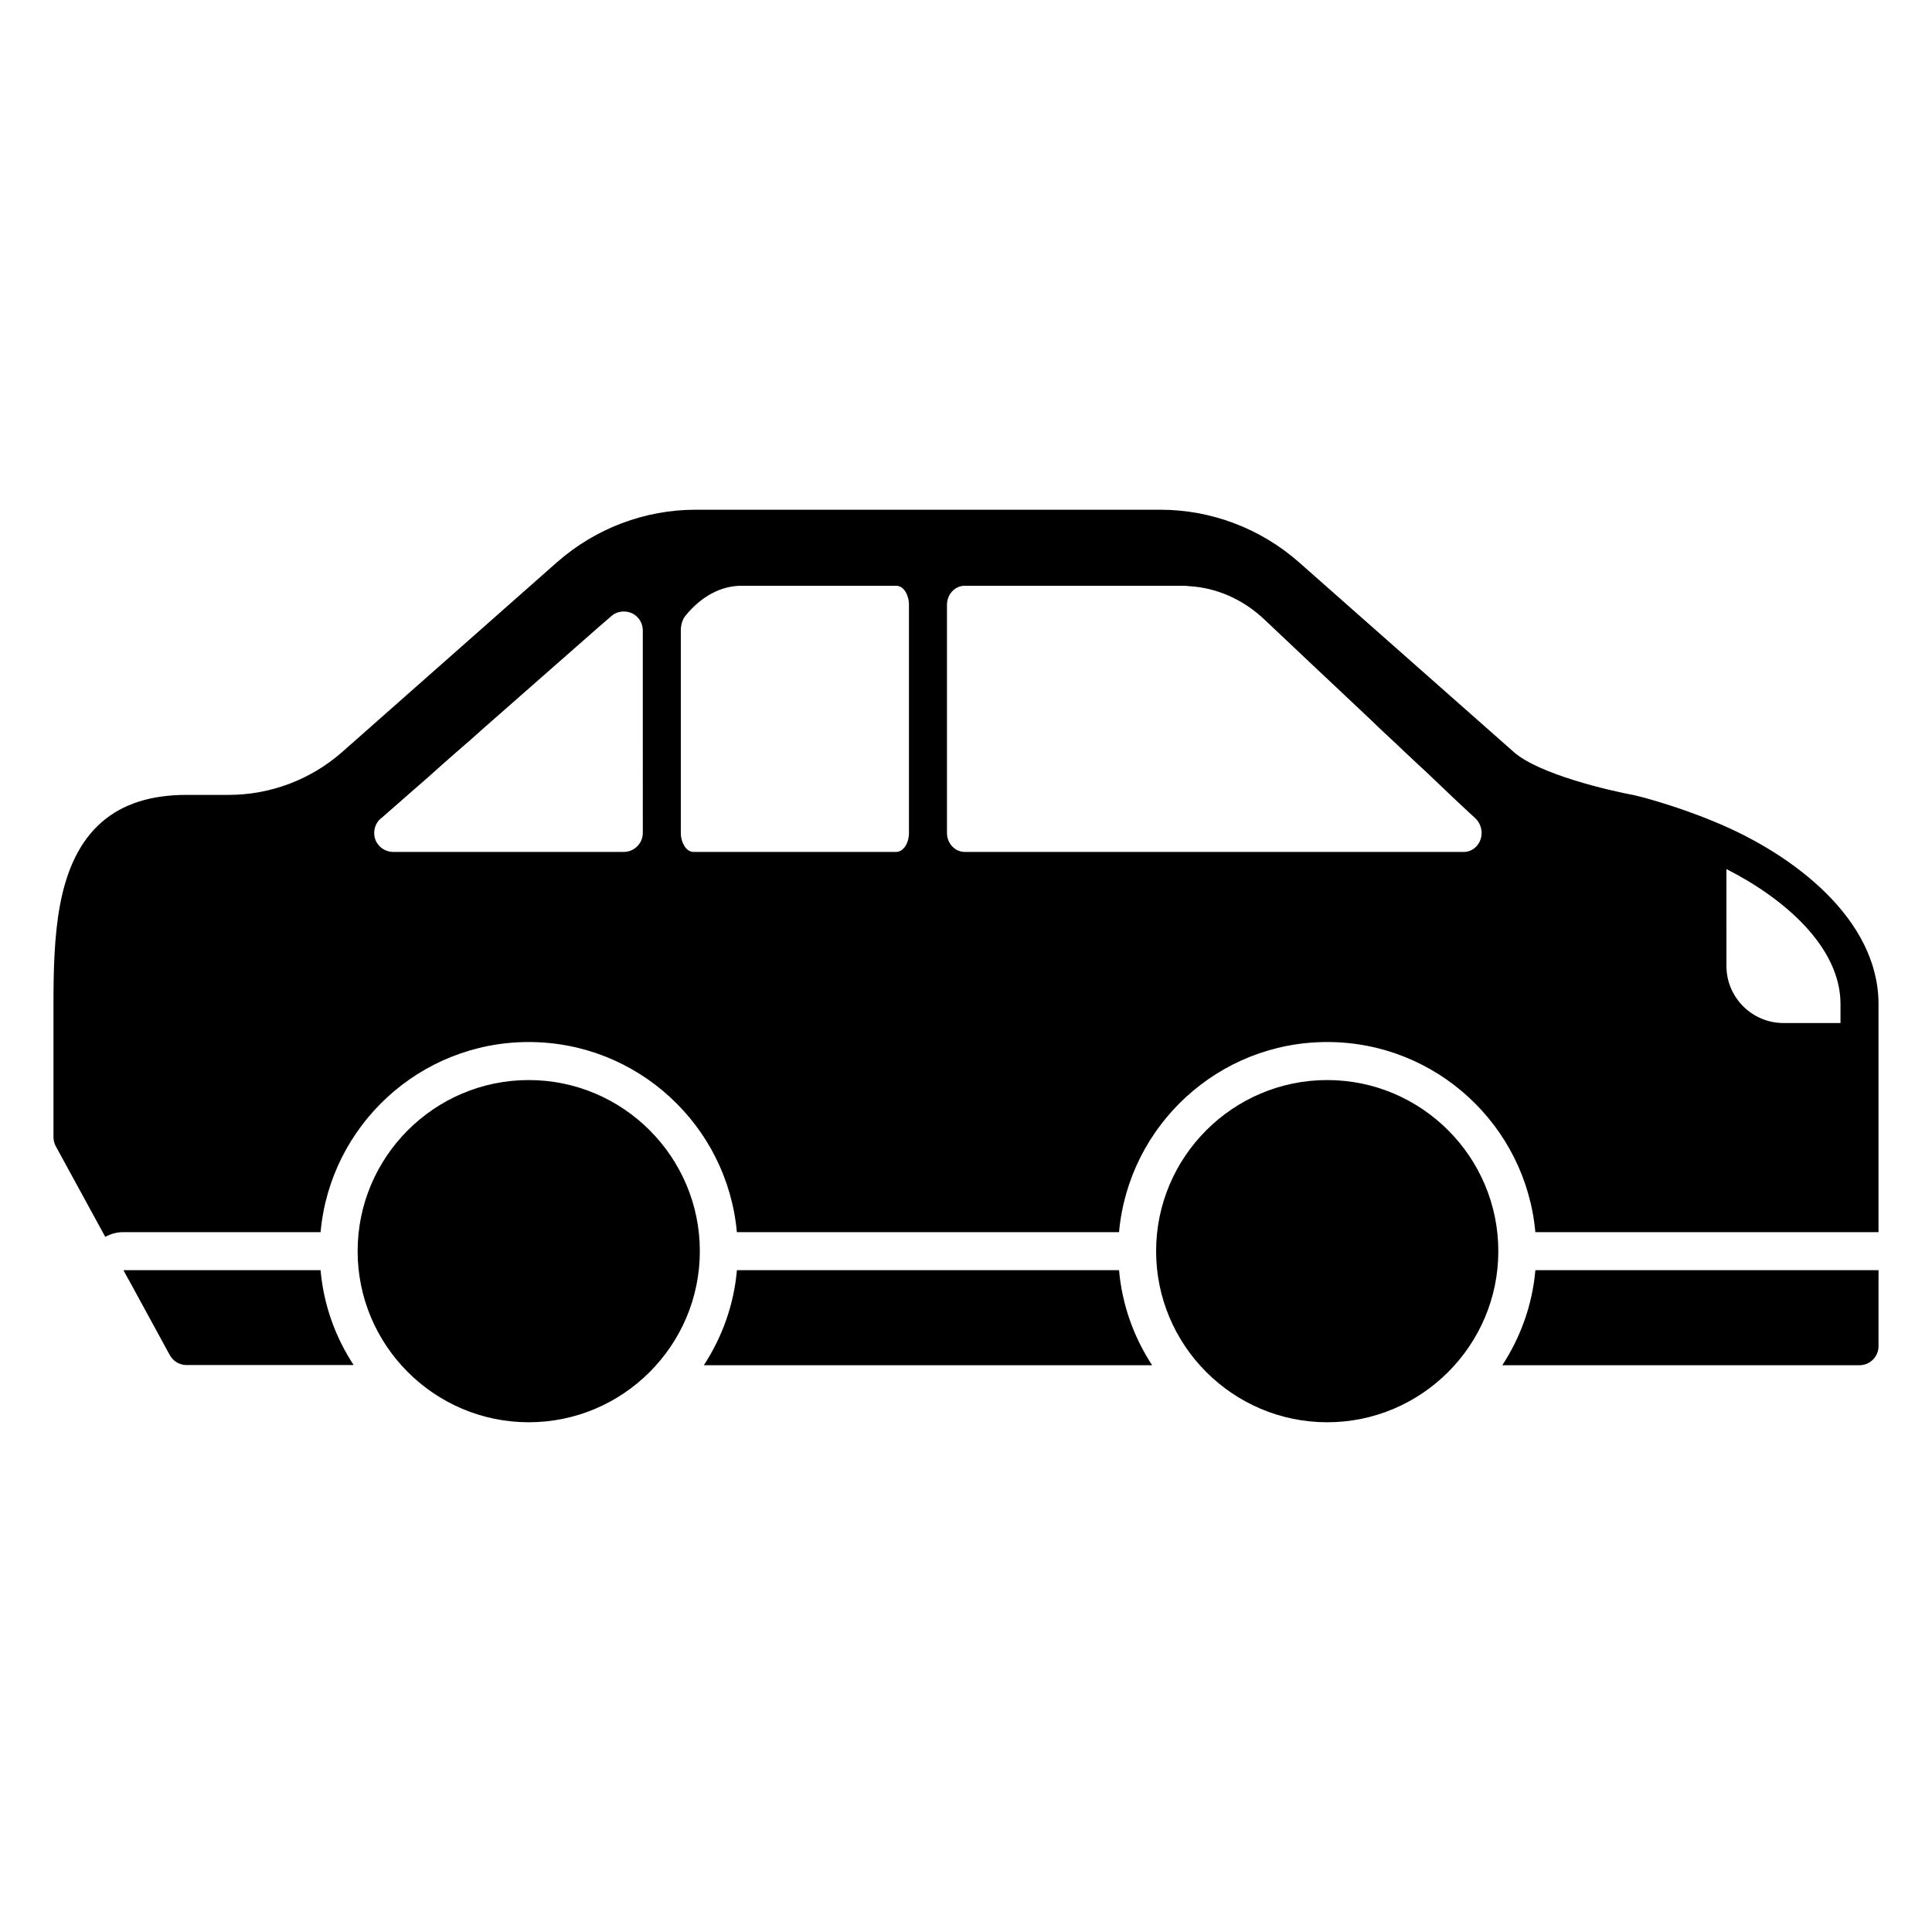 <?xml version="1.0" encoding="UTF-8"?>
<!-- Uploaded to: ICON Repo, www.svgrepo.com, Generator: ICON Repo Mixer Tools -->
<svg fill="#000000" width="800px" height="800px" version="1.1" viewBox="144 144 512 512" xmlns="http://www.w3.org/2000/svg">
 <g>
  <path d="m550.88 470.53c0.008 0 0.008 0 0 0h90.945v-60.457c0-22.418-22.418-39.648-43.379-48.266-10.578-4.434-20.504-6.902-21.262-7.055-6.602-1.211-25.293-5.543-31.992-11.438l-57.031-50.383c-10.176-8.91-23.176-13.848-36.676-13.848h-123.13c-13.504 0-26.5 4.938-36.676 13.855l-57.031 50.383c-8.312 7.301-18.992 11.332-30.027 11.332h-11.184c-18.941 0-29.926 9.574-33.555 29.32-1.512 8.113-1.711 17.332-1.711 26.098v35.266c0 0.855 0.203 1.664 0.605 2.418l13.121 24.023c1.453-0.797 3.098-1.25 4.812-1.25h52.246 0.004c2.547-28.223 26.281-50.379 55.16-50.379s52.613 22.156 55.16 50.383h0.004 101.27 0.004c2.555-28.227 26.289-50.383 55.168-50.383s52.613 22.156 55.16 50.379zm50.641-96.211c15.215 7.699 30.23 20.598 30.23 35.754v5.039h-15.113c-8.332 0-15.113-6.781-15.113-15.113zm-287.17-9.59c0 2.769-2.266 5.039-5.039 5.039h-61.113c-2.168 0-4.082-1.359-4.785-3.426-0.656-2.066 0-4.332 1.715-5.594 0.301-0.25 1.914-1.664 4.434-3.879 2.016-1.762 4.637-4.082 7.609-6.648 1.211-1.109 2.469-2.215 3.777-3.375 1.211-1.059 2.469-2.168 3.777-3.324 1.258-1.109 2.519-2.215 3.828-3.324 1.258-1.109 2.469-2.215 3.727-3.324 1.664-1.461 3.324-2.922 4.988-4.383 28.918-25.441 28.918-25.441 29.523-25.797 1.562-0.855 3.477-0.855 5.039 0 1.562 0.906 2.519 2.57 2.519 4.383zm70.531 0c0 2.769-1.512 5.039-3.375 5.039h-53.707c-0.957 0-1.762-0.555-2.367-1.461-0.602-0.957-1.008-2.168-1.008-3.578v-53.656c0-1.512 0.453-2.922 1.211-3.879 4.18-5.141 9.422-7.961 14.863-7.961h41.012c1.359 0 2.519 1.16 3.023 2.871 0.25 0.656 0.348 1.414 0.348 2.168zm147.11 5.039h-132.35c-2.566 0-4.684-2.266-4.684-5.039v-60.457c0-2.769 2.117-5.039 4.684-5.039h57.484c0.656 0 1.258 0 1.914 0.102 7.356 0.402 14.309 3.477 19.902 8.715 8.516 8.012 18.742 17.734 28.113 26.5 1.211 1.211 2.469 2.367 3.629 3.477 1.258 1.16 2.469 2.316 3.68 3.426 1.258 1.211 2.469 2.367 3.68 3.477 1.258 1.211 2.519 2.367 3.68 3.426 2.769 2.672 5.289 4.988 7.305 6.953 3.375 3.176 5.543 5.188 5.894 5.492 1.512 1.359 2.117 3.629 1.461 5.594-0.66 2.016-2.426 3.375-4.391 3.375z"/>
  <path d="m541.07 475.57c0 24.988-20.355 45.344-45.344 45.344-24.988 0-45.344-20.355-45.344-45.344 0-24.988 20.355-45.344 45.344-45.344 24.988 0 45.344 20.355 45.344 45.344zm-256.95-45.344c-24.988 0-45.344 20.355-45.344 45.344 0 24.988 20.355 45.344 45.344 45.344 24.988 0 45.344-20.355 45.344-45.344 0-24.988-20.355-45.344-45.344-45.344zm-107.41 50.383 1.309 2.418 0.051 0.051 10.934 20.051c0.906 1.613 2.57 2.621 4.434 2.621h44.285c-4.836-7.356-7.961-15.922-8.766-25.141zm162.58 0c-0.805 9.219-3.93 17.785-8.766 25.191h118.8c-4.836-7.406-7.961-15.973-8.766-25.191zm211.6 0c-0.805 9.219-3.93 17.785-8.766 25.191l94.664-0.004c2.769 0 5.039-2.266 5.039-5.039v-20.152z"/>
 </g>
</svg>